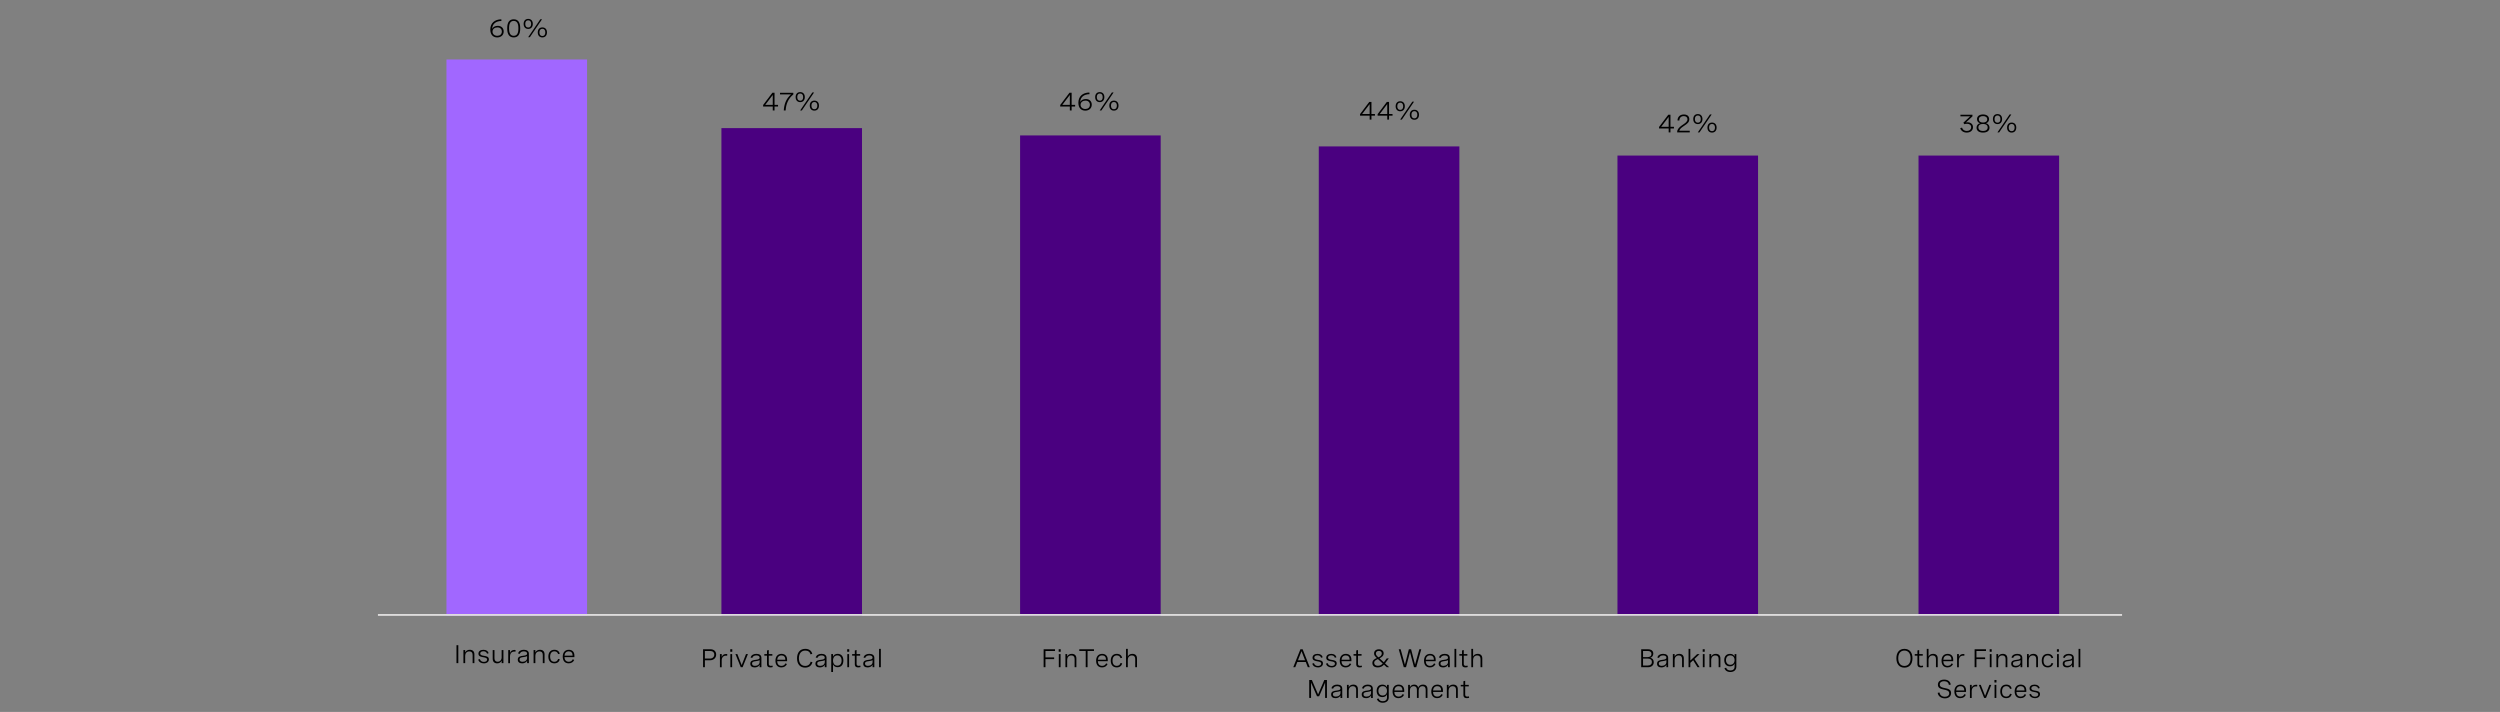 <?xml version="1.0" encoding="utf-8"?>
<!-- Generator: Adobe Illustrator 28.1.0, SVG Export Plug-In . SVG Version: 6.00 Build 0)  -->
<svg version="1.1" xmlns="http://www.w3.org/2000/svg" xmlns:xlink="http://www.w3.org/1999/xlink" x="0px" y="0px"
	 viewBox="0 0 1366 389" style="enable-background:new 0 0 1366 389;" xml:space="preserve">
<rect x="0" y="0" width="1366" height="389" fill="#808080" stroke="none"/>
<style type="text/css">
	.st0{fill:#4A0080;}
	.st1{fill:#6500AD;}
	.st2{fill:#A167FF;}
	.st3{fill:#DAB8FF;}
	.st4{fill:#0A2FB5;}
	.st5{fill:#2D53ED;}
	.st6{fill:#BCDCFB;}
	.st7{fill:#117C96;}
	.st8{fill:#00B2C7;}
	.st9{fill:#21D8ED;}
	.st10{fill:#A6F5FF;}
	.st11{fill:#990C47;}
	.st12{fill:#C7115C;}
	.st13{fill:#ED5A8F;}
	.st14{fill:#FFD9E5;}
	.st15{fill:#212121;}
	.st16{fill:#585656;}
	.st17{fill:#959392;}
	.st18{fill:#DFDDDD;}
	.st19{fill:#F2F2F2;}
	.st20{fill:#FFFFFF;}
	.st21{fill:none;}
	.st22{fill:none;stroke:#DFDDDD;stroke-miterlimit:10;}
</style>
<g id="Capa_1">
	
		<rect x="-235.44" y="7.88" transform="matrix(-1.836970e-16 1 -1 -1.836970e-16 -88.707 365.669)" class="st0" width="16.5" height="261.21"/>
	
		<rect x="-235.44" y="28.7" transform="matrix(-1.836970e-16 1 -1 -1.836970e-16 -67.882 386.495)" class="st1" width="16.5" height="261.21"/>
	
		<rect x="-235.44" y="49.53" transform="matrix(-1.836970e-16 1 -1 -1.836970e-16 -47.057 407.32)" class="st2" width="16.5" height="261.21"/>
	
		<rect x="-235.44" y="70.35" transform="matrix(-1.836970e-16 1 -1 -1.836970e-16 -26.232 428.145)" class="st3" width="16.5" height="261.21"/>
	
		<rect x="-235.44" y="91.18" transform="matrix(-1.836970e-16 1 -1 -1.836970e-16 -5.406 448.971)" class="st4" width="16.5" height="261.21"/>
	
		<rect x="-235.44" y="112" transform="matrix(-1.836970e-16 1 -1 -1.836970e-16 15.419 469.796)" class="st5" width="16.5" height="261.21"/>
	
		<rect x="-235.44" y="132.83" transform="matrix(-1.836970e-16 1 -1 -1.836970e-16 36.244 490.621)" class="st6" width="16.5" height="261.21"/>
	
		<rect x="-235.44" y="154.46" transform="matrix(-1.836970e-16 1 -1 -1.836970e-16 57.881 512.258)" class="st7" width="16.5" height="261.21"/>
	
		<rect x="-235.44" y="176.1" transform="matrix(-1.836970e-16 1 -1 -1.836970e-16 79.518 533.894)" class="st8" width="16.5" height="261.21"/>
	
		<rect x="-235.44" y="197.74" transform="matrix(-1.836970e-16 1 -1 -1.836970e-16 101.154 555.531)" class="st9" width="16.5" height="261.21"/>
	
		<rect x="-235.44" y="219.37" transform="matrix(-1.836970e-16 1 -1 -1.836970e-16 122.791 577.168)" class="st10" width="16.5" height="261.21"/>
	
		<rect x="-235.44" y="241.01" transform="matrix(-1.836970e-16 1 -1 -1.836970e-16 144.428 598.804)" class="st11" width="16.5" height="261.21"/>
	
		<rect x="-235.44" y="262.65" transform="matrix(-1.836970e-16 1 -1 -1.836970e-16 166.064 620.441)" class="st12" width="16.5" height="261.21"/>
	
		<rect x="-235.44" y="284.29" transform="matrix(-1.836970e-16 1 -1 -1.836970e-16 187.701 642.078)" class="st13" width="16.5" height="261.21"/>
	
		<rect x="-235.44" y="305.92" transform="matrix(-1.836970e-16 1 -1 -1.836970e-16 209.338 663.715)" class="st14" width="16.5" height="261.21"/>
	
		<rect x="-235.44" y="327.56" transform="matrix(-1.836970e-16 1 -1 -1.836970e-16 230.974 685.351)" width="16.5" height="261.21"/>
	
		<rect x="-235.44" y="349.2" transform="matrix(-1.836970e-16 1 -1 -1.836970e-16 252.611 706.988)" class="st15" width="16.5" height="261.21"/>
	
		<rect x="-235.44" y="370.83" transform="matrix(-1.836970e-16 1 -1 -1.836970e-16 274.248 728.625)" class="st16" width="16.5" height="261.21"/>
	
		<rect x="-235.44" y="392.47" transform="matrix(-1.836970e-16 1 -1 -1.836970e-16 295.884 750.261)" class="st17" width="16.5" height="261.21"/>
	
		<rect x="-235.44" y="414.11" transform="matrix(-1.836970e-16 1 -1 -1.836970e-16 317.521 771.898)" class="st18" width="16.5" height="261.21"/>
	
		<rect x="-235.44" y="435.74" transform="matrix(-1.836970e-16 1 -1 -1.836970e-16 339.158 793.535)" class="st19" width="16.5" height="261.21"/>
	
		<rect x="-235.44" y="457.38" transform="matrix(-1.836970e-16 1 -1 -1.836970e-16 360.795 815.171)" class="st20" width="16.5" height="261.21"/>
</g>
<g id="Capa_2">
	<line class="st21" x1="274" y1="-254" x2="1040" y2="-254"/>
	<g>
		<g>
			<rect x="243.95" y="32.5" class="st2" width="76.82" height="304"/>
			<rect x="394.18" y="70" class="st0" width="76.82" height="266.5"/>
			<rect x="557.38" y="74" class="st0" width="76.82" height="262.5"/>
			<rect x="720.58" y="80" class="st0" width="76.82" height="256.5"/>
			<rect x="883.78" y="85" class="st0" width="76.82" height="251.5"/>
			<rect x="1048.28" y="85" class="st0" width="76.82" height="251.5"/>
			<line class="st22" x1="206.5" y1="336" x2="1159.5" y2="336"/>
		</g>
		<g>
			<g>
				<path d="M273.98,11.45c-3.24,0.07-5,1.74-5.09,4.44c0.4-1.2,1.75-1.78,3.09-1.78c2.04,0,3.24,1.32,3.24,3.1
					c0,2-1.53,3.25-3.54,3.25c-2.1,0-3.78-1.36-3.78-4.31c0-3.52,2.39-5.54,6.02-5.61L273.98,11.45z M274.21,17.25
					c0-1.37-0.93-2.28-2.42-2.28c-1.44,0-2.68,0.85-2.68,2.29c0,1.37,1.11,2.3,2.61,2.3C273.14,19.56,274.21,18.72,274.21,17.25z"/>
				<path d="M284.24,15.29v0.41c0,3.11-1.21,4.75-3.54,4.75c-2.33,0-3.55-1.64-3.55-4.75v-0.41c0-3.11,1.22-4.75,3.55-4.75
					C283.02,10.54,284.24,12.18,284.24,15.29z M278.16,15.29v0.41c0,2.59,0.83,3.86,2.54,3.86c1.7,0,2.54-1.27,2.54-3.86v-0.41
					c0-2.59-0.83-3.86-2.54-3.86C278.99,11.43,278.16,12.7,278.16,15.29z"/>
				<path d="M291.13,13.06c0,1.67-0.98,2.75-2.51,2.75c-1.54,0-2.51-1.07-2.51-2.75s0.97-2.74,2.51-2.74
					C290.15,10.32,291.13,11.38,291.13,13.06z M287,13.06c0,1.26,0.57,1.98,1.62,1.98c1.04,0,1.6-0.72,1.6-1.98
					c0-1.25-0.57-1.97-1.6-1.97C287.57,11.09,287,11.81,287,13.06z M296.16,10.54l-6.65,9.8h-0.93l6.65-9.8H296.16z M298.87,17.7
					c0,1.68-0.98,2.75-2.52,2.75s-2.51-1.07-2.51-2.75c0-1.67,0.97-2.73,2.51-2.73S298.87,16.03,298.87,17.7z M294.74,17.7
					c0,1.26,0.56,1.98,1.61,1.98c1.05,0,1.61-0.72,1.61-1.98c0-1.25-0.57-1.97-1.61-1.97C295.31,15.73,294.74,16.45,294.74,17.7z"/>
			</g>
		</g>
		<g>
			<g>
				<path d="M249.42,352.54h1v9.8h-1V352.54z"/>
				<path d="M253.21,355.18h0.97v1.36c0.44-0.94,1.26-1.5,2.5-1.5c1.65,0,2.53,0.96,2.53,2.49v4.81h-0.97v-4.47
					c0-1.24-0.59-1.96-1.78-1.96c-1.43,0-2.28,1.03-2.28,2.37v4.06h-0.97V355.18z"/>
				<path d="M266.12,357.17c-0.26-0.85-0.92-1.32-2-1.32c-1.11,0-1.73,0.48-1.73,1.22c0,0.94,1,1.1,2.1,1.28
					c1.26,0.2,2.64,0.42,2.64,1.91c0,1.32-1.09,2.2-2.75,2.2c-1.52,0-2.75-0.74-3.1-2.08l0.91-0.26c0.28,1.07,1.16,1.54,2.2,1.54
					c1.1,0,1.77-0.52,1.77-1.27c0-0.93-1.02-1.09-2.12-1.29c-1.26-0.22-2.62-0.46-2.62-1.94c0-1.33,1.09-2.11,2.73-2.11
					c1.63,0,2.54,0.77,2.83,1.87L266.12,357.17z"/>
				<path d="M275.07,362.35h-0.97v-1.39c-0.44,0.94-1.26,1.5-2.44,1.5c-1.55,0-2.45-0.95-2.45-2.49v-4.79h0.97v4.44
					c0,1.24,0.59,1.96,1.71,1.96c1.36,0,2.21-1.03,2.21-2.37v-4.03h0.97V362.35z"/>
				<path d="M277.71,355.18h0.97v1.59c0.39-1.17,1.31-1.65,2.4-1.65c0.21,0,0.42,0.02,0.63,0.06l-0.06,0.9
					c-0.22-0.03-0.42-0.05-0.63-0.05c-1.5,0-2.35,0.98-2.35,2.69v3.64h-0.97V355.18z"/>
				<path d="M288.98,357.22v5.13h-0.96v-1.31c-0.61,1.06-1.67,1.42-2.73,1.42c-1.53,0-2.38-0.77-2.38-2.04
					c0-1.76,1.63-1.95,3.01-2.12c1.17-0.15,2.09-0.29,2.09-1.18c0-0.72-0.6-1.22-1.78-1.22c-1.19,0-1.95,0.51-2.26,1.39l-0.93-0.27
					c0.42-1.22,1.52-1.98,3.2-1.98C287.96,355.05,288.98,355.83,288.98,357.22z M288.01,359.53v-1.05
					c-0.49,0.32-1.26,0.44-2.04,0.55c-1.1,0.15-2.09,0.27-2.09,1.35c0,0.85,0.62,1.22,1.6,1.22
					C286.89,361.61,288.01,360.84,288.01,359.53z"/>
				<path d="M291.55,355.18h0.97v1.36c0.44-0.94,1.26-1.5,2.5-1.5c1.65,0,2.53,0.96,2.53,2.49v4.81h-0.97v-4.47
					c0-1.24-0.59-1.96-1.78-1.96c-1.43,0-2.28,1.03-2.28,2.37v4.06h-0.97V355.18z"/>
				<path d="M304.95,357.4c-0.25-0.97-0.96-1.51-2.03-1.51c-1.4,0-2.33,0.94-2.33,2.87c0,1.81,0.81,2.84,2.31,2.84
					c1.1,0,1.79-0.55,2.05-1.56l0.94,0.2c-0.34,1.33-1.34,2.21-2.99,2.21c-2.07,0-3.28-1.39-3.28-3.69c0-2.37,1.28-3.72,3.31-3.72
					c1.64,0,2.61,0.87,2.95,2.16L304.95,357.4z"/>
				<path d="M313.83,359.04h-5.4c0.04,1.5,0.8,2.56,2.35,2.56c1.14,0,1.84-0.58,2.17-1.37l0.8,0.37c-0.49,1.08-1.47,1.85-3.02,1.85
					c-2.15,0-3.25-1.48-3.25-3.65c0-2.31,1.26-3.76,3.33-3.76c1.82,0,3.04,1.13,3.04,3.14V359.04z M308.44,358.24h4.41v-0.14
					c0-1.5-0.83-2.21-2.08-2.21C309.32,355.89,308.55,356.89,308.44,358.24z"/>
			</g>
		</g>
		<g>
			<g>
				<path d="M423.21,57.3h1.91v0.9h-1.91v2.15h-0.98V58.2h-5.26v-0.83l5.05-6.69h1.19V57.3z M422.23,57.3v-5.42l-4.11,5.42H422.23z"
					/>
				<path d="M426.2,50.69h7.27v0.92c-2.74,2.26-4,5.17-4.19,8.74h-1.02c0.19-3.36,1.21-6.33,3.94-8.76h-6V50.69z"/>
				<path d="M439.75,53.06c0,1.67-0.98,2.75-2.51,2.75c-1.54,0-2.51-1.07-2.51-2.75s0.97-2.74,2.51-2.74
					C438.77,50.32,439.75,51.38,439.75,53.06z M435.62,53.06c0,1.26,0.57,1.98,1.62,1.98c1.04,0,1.6-0.72,1.6-1.98
					c0-1.25-0.57-1.97-1.6-1.97C436.19,51.09,435.62,51.81,435.62,53.06z M444.79,50.54l-6.65,9.8h-0.93l6.65-9.8H444.79z
					 M447.49,57.7c0,1.68-0.98,2.75-2.52,2.75s-2.51-1.07-2.51-2.75c0-1.67,0.97-2.73,2.51-2.73S447.49,56.03,447.49,57.7z
					 M443.37,57.7c0,1.26,0.56,1.98,1.61,1.98c1.05,0,1.61-0.72,1.61-1.98c0-1.25-0.57-1.97-1.61-1.97
					C443.93,55.73,443.37,56.45,443.37,57.7z"/>
			</g>
		</g>
		<g>
			<g>
				<path d="M585.54,57.3h1.91v0.9h-1.91v2.15h-0.98V58.2h-5.26v-0.83l5.05-6.69h1.19V57.3z M584.56,57.3v-5.42l-4.11,5.42H584.56z"
					/>
				<path d="M595.3,51.45c-3.24,0.07-5,1.74-5.09,4.44c0.4-1.2,1.75-1.78,3.09-1.78c2.04,0,3.24,1.32,3.24,3.1
					c0,2-1.53,3.25-3.54,3.25c-2.1,0-3.78-1.36-3.78-4.31c0-3.52,2.39-5.54,6.02-5.61L595.3,51.45z M595.52,57.25
					c0-1.37-0.93-2.28-2.42-2.28c-1.44,0-2.68,0.85-2.68,2.29c0,1.37,1.11,2.3,2.61,2.3C594.46,59.56,595.52,58.72,595.52,57.25z"/>
				<path d="M603.42,53.06c0,1.67-0.98,2.75-2.51,2.75c-1.54,0-2.51-1.07-2.51-2.75s0.97-2.74,2.51-2.74
					C602.44,50.32,603.42,51.38,603.42,53.06z M599.29,53.06c0,1.26,0.57,1.98,1.62,1.98c1.04,0,1.6-0.72,1.6-1.98
					c0-1.25-0.57-1.97-1.6-1.97C599.86,51.09,599.29,51.81,599.29,53.06z M608.46,50.54l-6.65,9.8h-0.93l6.65-9.8H608.46z
					 M611.16,57.7c0,1.68-0.98,2.75-2.52,2.75c-1.54,0-2.51-1.07-2.51-2.75c0-1.67,0.97-2.73,2.51-2.73
					C610.19,54.97,611.16,56.03,611.16,57.7z M607.04,57.7c0,1.26,0.56,1.98,1.61,1.98c1.05,0,1.61-0.72,1.61-1.98
					c0-1.25-0.57-1.97-1.61-1.97C607.6,55.73,607.04,56.45,607.04,57.7z"/>
			</g>
		</g>
		<g>
			<g>
				<path d="M749.36,62.3h1.91v0.9h-1.91v2.15h-0.98V63.2h-5.26v-0.83l5.05-6.69h1.19V62.3z M748.38,62.3v-5.42l-4.11,5.42H748.38z"
					/>
				<path d="M758.97,62.3h1.91v0.9h-1.91v2.15h-0.98V63.2h-5.26v-0.83l5.05-6.69h1.19V62.3z M757.99,62.3v-5.42l-4.11,5.42H757.99z"
					/>
				<path d="M767.6,58.06c0,1.67-0.98,2.75-2.51,2.75c-1.54,0-2.51-1.07-2.51-2.75s0.97-2.74,2.51-2.74
					C766.62,55.32,767.6,56.38,767.6,58.06z M763.47,58.06c0,1.26,0.57,1.98,1.62,1.98c1.04,0,1.6-0.72,1.6-1.98
					c0-1.25-0.57-1.97-1.6-1.97C764.04,56.09,763.47,56.81,763.47,58.06z M772.63,55.54l-6.65,9.8h-0.93l6.65-9.8H772.63z
					 M775.34,62.7c0,1.68-0.97,2.75-2.52,2.75c-1.54,0-2.51-1.07-2.51-2.75c0-1.67,0.97-2.73,2.51-2.73
					C774.37,59.97,775.34,61.03,775.34,62.7z M771.21,62.7c0,1.26,0.57,1.98,1.61,1.98c1.05,0,1.61-0.72,1.61-1.98
					c0-1.25-0.57-1.97-1.61-1.97C771.78,60.73,771.21,61.45,771.21,62.7z"/>
			</g>
		</g>
		<g>
			<g>
				<path d="M912.74,69.3h1.91v0.9h-1.91v2.15h-0.98V70.2h-5.26v-0.83l5.05-6.69h1.19V69.3z M911.76,69.3v-5.42l-4.11,5.42H911.76z"
					/>
				<path d="M923.28,72.35h-6.87v-0.33c0-1.22,1-2.42,2.47-3.44l1.3-0.9c0.76-0.53,1.85-1.29,1.85-2.52c0-1.03-0.75-1.72-2.01-1.72
					c-1.44,0-2.39,0.9-2.43,2.44l-1-0.08c0.05-1.89,1.29-3.25,3.5-3.25c1.94,0,2.95,1.07,2.95,2.58c0,1.65-1.2,2.49-2.3,3.25
					l-1.41,0.98c-0.9,0.63-1.58,1.37-1.76,2.08h5.71V72.35z"/>
				<path d="M930.22,65.06c0,1.67-0.97,2.75-2.51,2.75c-1.54,0-2.52-1.07-2.52-2.75s0.97-2.74,2.52-2.74
					C929.24,62.32,930.22,63.38,930.22,65.06z M926.09,65.06c0,1.26,0.57,1.98,1.62,1.98c1.04,0,1.6-0.72,1.6-1.98
					c0-1.25-0.57-1.97-1.6-1.97C926.66,63.09,926.09,63.81,926.09,65.06z M935.26,62.54l-6.65,9.8h-0.93l6.65-9.8H935.26z
					 M937.96,69.7c0,1.68-0.98,2.75-2.51,2.75c-1.54,0-2.51-1.07-2.51-2.75c0-1.67,0.97-2.73,2.51-2.73
					C936.99,66.97,937.96,68.03,937.96,69.7z M933.84,69.7c0,1.26,0.56,1.98,1.61,1.98c1.04,0,1.61-0.72,1.61-1.98
					c0-1.25-0.57-1.97-1.61-1.97C934.4,67.73,933.84,68.45,933.84,69.7z"/>
			</g>
		</g>
		<g>
			<g>
				<path d="M1071.19,62.68h6.56v0.91l-3.57,3.31c0.29-0.05,0.57-0.08,0.86-0.08c1.72,0,3.01,0.98,3.01,2.67
					c0,1.71-1.34,2.96-3.42,2.96c-1.77,0-3.11-0.91-3.56-2.43l0.98-0.29c0.3,1.11,1.26,1.83,2.6,1.83c1.43,0,2.39-0.82,2.39-2.06
					c0-1.16-0.85-1.87-2.25-1.87c-0.53,0-1.09,0.1-1.48,0.23l-0.53-0.8l3.69-3.48h-5.29V62.68z"/>
				<path d="M1086.82,65.09c0,1-0.53,1.9-1.7,2.28c1.35,0.29,1.94,1.29,1.94,2.39c0,1.63-1.26,2.69-3.53,2.69
					c-2.27,0-3.54-1.05-3.54-2.68c0-1.11,0.59-2.11,1.94-2.4c-1.17-0.38-1.7-1.28-1.7-2.28c0-1.54,1.25-2.56,3.3-2.56
					C1085.57,62.54,1086.82,63.56,1086.82,65.09z M1080.99,69.61c0,1.22,0.93,1.96,2.54,1.96c1.6,0,2.53-0.73,2.53-1.96
					c0-1.2-0.88-1.89-2.53-1.89C1081.88,67.72,1080.99,68.4,1080.99,69.61z M1081.25,65.2c0,1.11,0.8,1.76,2.28,1.76
					c1.47,0,2.28-0.66,2.28-1.76c0-1.12-0.83-1.77-2.28-1.77C1082.07,63.43,1081.25,64.08,1081.25,65.2z"/>
				<path d="M1093.95,65.06c0,1.67-0.98,2.75-2.51,2.75c-1.54,0-2.51-1.07-2.51-2.75s0.97-2.74,2.51-2.74
					C1092.97,62.32,1093.95,63.38,1093.95,65.06z M1089.82,65.06c0,1.26,0.57,1.98,1.62,1.98c1.04,0,1.6-0.72,1.6-1.98
					c0-1.25-0.57-1.97-1.6-1.97C1090.39,63.09,1089.82,63.81,1089.82,65.06z M1098.99,62.54l-6.65,9.8h-0.93l6.65-9.8H1098.99z
					 M1101.69,69.7c0,1.68-0.97,2.75-2.52,2.75c-1.54,0-2.51-1.07-2.51-2.75c0-1.67,0.97-2.73,2.51-2.73
					C1100.72,66.97,1101.69,68.03,1101.69,69.7z M1097.57,69.7c0,1.26,0.57,1.98,1.61,1.98c1.05,0,1.61-0.72,1.61-1.98
					c0-1.25-0.57-1.97-1.61-1.97C1098.13,67.73,1097.57,68.45,1097.57,69.7z"/>
			</g>
		</g>
		<g>
			<g>
				<path d="M384.14,354.76h4.05c1.94,0,3.12,1.16,3.12,2.88c0,1.8-1.29,3.13-3.37,3.13h-2.79v3.79h-1V354.76z M385.15,355.69v4.15
					h2.74c1.41,0,2.39-0.85,2.39-2.16c0-1.26-0.9-1.99-2.26-1.99H385.15z"/>
				<path d="M393.38,357.4h0.97v1.59c0.39-1.17,1.31-1.65,2.4-1.65c0.2,0,0.42,0.02,0.63,0.06l-0.06,0.9
					c-0.22-0.03-0.42-0.05-0.63-0.05c-1.5,0-2.35,0.98-2.35,2.69v3.64h-0.97V357.4z"/>
				<path d="M400.12,354.74v1.38h-1.11v-1.38H400.12z M400.04,357.4v7.16h-0.97v-7.16H400.04z"/>
				<path d="M407.61,357.4h1.05l-2.9,7.16h-1.01l-2.9-7.16h1.04l2.37,6.04L407.61,357.4z"/>
				<path d="M416.03,359.44v5.13h-0.96v-1.31c-0.62,1.06-1.67,1.42-2.73,1.42c-1.53,0-2.38-0.77-2.38-2.04
					c0-1.76,1.63-1.95,3.01-2.12c1.17-0.15,2.09-0.29,2.09-1.18c0-0.72-0.6-1.22-1.78-1.22c-1.19,0-1.95,0.51-2.26,1.39l-0.93-0.27
					c0.42-1.22,1.52-1.98,3.2-1.98C415.01,357.27,416.03,358.05,416.03,359.44z M415.06,361.75v-1.05
					c-0.49,0.32-1.26,0.44-2.04,0.55c-1.09,0.15-2.09,0.27-2.09,1.35c0,0.85,0.62,1.22,1.6,1.22
					C413.93,363.83,415.06,363.06,415.06,361.75z"/>
				<path d="M422.01,357.4v0.86h-1.95v4.4c0,0.62,0.18,1.17,1.15,1.17c0.28,0,0.58-0.05,0.9-0.13l0.1,0.79
					c-0.43,0.12-0.88,0.18-1.3,0.18c-1.82,0-1.82-1.32-1.82-1.81v-4.6h-1.46v-0.86h1.46v-1.98l0.97-0.25v2.23H422.01z"/>
				<path d="M430.06,361.27h-5.41c0.04,1.5,0.8,2.56,2.35,2.56c1.14,0,1.84-0.58,2.17-1.37l0.8,0.37c-0.5,1.08-1.47,1.85-3.02,1.85
					c-2.15,0-3.25-1.48-3.25-3.65c0-2.31,1.26-3.76,3.33-3.76c1.82,0,3.04,1.13,3.04,3.14V361.27z M424.67,360.47h4.41v-0.14
					c0-1.5-0.83-2.21-2.08-2.21C425.55,358.11,424.78,359.11,424.67,360.47z"/>
				<path d="M442.85,357.53c-0.33-1.37-1.36-2.06-2.83-2.06c-2.28,0-3.5,1.7-3.5,4.23c0,2.6,1.29,4.16,3.43,4.16
					c1.56,0,2.63-0.83,2.97-2.3l0.98,0.24c-0.42,1.87-1.86,2.99-3.97,2.99c-2.78,0-4.43-1.91-4.43-5.07s1.65-5.19,4.52-5.19
					c1.96,0,3.37,0.96,3.81,2.75L442.85,357.53z"/>
				<path d="M451.62,359.44v5.13h-0.96v-1.31c-0.62,1.06-1.67,1.42-2.73,1.42c-1.53,0-2.38-0.77-2.38-2.04
					c0-1.76,1.63-1.95,3.01-2.12c1.17-0.15,2.09-0.29,2.09-1.18c0-0.72-0.6-1.22-1.78-1.22c-1.19,0-1.95,0.51-2.26,1.39l-0.93-0.27
					c0.42-1.22,1.52-1.98,3.2-1.98C450.61,357.27,451.62,358.05,451.62,359.44z M450.66,361.75v-1.05
					c-0.49,0.32-1.26,0.44-2.04,0.55c-1.09,0.15-2.09,0.27-2.09,1.35c0,0.85,0.62,1.22,1.6,1.22
					C449.53,363.83,450.66,363.06,450.66,361.75z"/>
				<path d="M454.19,357.4h0.97v1.42c0.49-1.09,1.36-1.56,2.52-1.56c2.08,0,3.14,1.5,3.14,3.65c0,2.18-1.09,3.65-3.15,3.65
					c-1.17,0-2.02-0.47-2.51-1.57v4.19h-0.97V357.4z M459.85,360.92c0-1.73-0.87-2.8-2.34-2.8c-1.46,0-2.35,1.07-2.35,2.8
					s0.89,2.8,2.35,2.8C458.98,363.72,459.85,362.65,459.85,360.92z"/>
				<path d="M464.01,354.74v1.38h-1.11v-1.38H464.01z M463.94,357.4v7.16h-0.97v-7.16H463.94z"/>
				<path d="M469.99,357.4v0.86h-1.95v4.4c0,0.62,0.18,1.17,1.15,1.17c0.28,0,0.58-0.05,0.9-0.13l0.1,0.79
					c-0.43,0.12-0.88,0.18-1.3,0.18c-1.82,0-1.82-1.32-1.82-1.81v-4.6h-1.46v-0.86h1.46v-1.98l0.97-0.25v2.23H469.99z"/>
				<path d="M477.74,359.44v5.13h-0.96v-1.31c-0.62,1.06-1.67,1.42-2.73,1.42c-1.53,0-2.38-0.77-2.38-2.04
					c0-1.76,1.63-1.95,3.01-2.12c1.17-0.15,2.09-0.29,2.09-1.18c0-0.72-0.6-1.22-1.78-1.22c-1.19,0-1.95,0.51-2.26,1.39l-0.93-0.27
					c0.42-1.22,1.52-1.98,3.2-1.98C476.72,357.27,477.74,358.05,477.74,359.44z M476.77,361.75v-1.05
					c-0.49,0.32-1.26,0.44-2.04,0.55c-1.09,0.15-2.09,0.27-2.09,1.35c0,0.85,0.62,1.22,1.6,1.22
					C475.65,363.83,476.77,363.06,476.77,361.75z"/>
				<path d="M480.31,354.54h0.97v10.03h-0.97V354.54z"/>
			</g>
		</g>
		<g>
			<g>
				<path d="M576.46,354.76v0.93h-5.22v3.51h4.75v0.93h-4.75v4.44h-1v-9.8H576.46z"/>
				<path d="M579.57,354.74v1.38h-1.11v-1.38H579.57z M579.5,357.4v7.16h-0.97v-7.16H579.5z"/>
				<path d="M582.14,357.4h0.97v1.36c0.45-0.94,1.26-1.5,2.5-1.5c1.65,0,2.53,0.96,2.53,2.49v4.81h-0.97v-4.47
					c0-1.24-0.59-1.96-1.78-1.96c-1.43,0-2.28,1.03-2.28,2.37v4.06h-0.97V357.4z"/>
				<path d="M589.72,355.69v-0.93h8.03v0.93h-3.51v8.87h-1v-8.87H589.72z"/>
				<path d="M605.27,361.27h-5.41c0.04,1.5,0.8,2.56,2.35,2.56c1.14,0,1.84-0.58,2.17-1.37l0.8,0.37c-0.5,1.08-1.47,1.85-3.02,1.85
					c-2.15,0-3.25-1.48-3.25-3.65c0-2.31,1.26-3.76,3.33-3.76c1.82,0,3.04,1.13,3.04,3.14V361.27z M599.88,360.47h4.41v-0.14
					c0-1.5-0.83-2.21-2.08-2.21C600.77,358.11,600,359.11,599.88,360.47z"/>
				<path d="M612.25,359.62c-0.25-0.97-0.96-1.51-2.03-1.51c-1.4,0-2.33,0.94-2.33,2.87c0,1.81,0.81,2.84,2.31,2.84
					c1.09,0,1.79-0.55,2.05-1.56l0.94,0.2c-0.34,1.33-1.34,2.21-2.99,2.21c-2.07,0-3.28-1.39-3.28-3.69c0-2.37,1.28-3.72,3.31-3.72
					c1.64,0,2.61,0.87,2.95,2.16L612.25,359.62z"/>
				<path d="M615.26,354.54h0.97v4.22c0.45-0.94,1.26-1.5,2.5-1.5c1.65,0,2.53,0.96,2.53,2.49v4.81h-0.97v-4.47
					c0-1.24-0.59-1.96-1.78-1.96c-1.43,0-2.28,1.03-2.28,2.37v4.06h-0.97V354.54z"/>
			</g>
		</g>
		<g>
			<g>
				<path d="M706.64,364.57l3.89-9.8h1.24l3.89,9.8h-1.07l-1.13-2.87h-4.61l-1.13,2.87H706.64z M709.2,360.77h3.89l-1.94-4.96
					L709.2,360.77z"/>
				<path d="M721.87,359.39c-0.26-0.85-0.92-1.32-2-1.32c-1.11,0-1.73,0.48-1.73,1.22c0,0.94,1,1.1,2.1,1.28
					c1.26,0.2,2.64,0.42,2.64,1.91c0,1.32-1.09,2.2-2.75,2.2c-1.52,0-2.75-0.74-3.1-2.08l0.91-0.26c0.28,1.07,1.16,1.54,2.2,1.54
					c1.1,0,1.77-0.52,1.77-1.27c0-0.93-1.02-1.09-2.12-1.29c-1.26-0.22-2.62-0.46-2.62-1.94c0-1.33,1.1-2.11,2.73-2.11
					s2.54,0.77,2.83,1.87L721.87,359.39z"/>
				<path d="M729.37,359.39c-0.26-0.85-0.92-1.32-2-1.32c-1.11,0-1.73,0.48-1.73,1.22c0,0.94,1,1.1,2.1,1.28
					c1.26,0.2,2.64,0.42,2.64,1.91c0,1.32-1.09,2.2-2.75,2.2c-1.52,0-2.75-0.74-3.1-2.08l0.91-0.26c0.28,1.07,1.16,1.54,2.2,1.54
					c1.1,0,1.77-0.52,1.77-1.27c0-0.93-1.02-1.09-2.12-1.29c-1.26-0.22-2.62-0.46-2.62-1.94c0-1.33,1.1-2.11,2.73-2.11
					s2.54,0.77,2.83,1.87L729.37,359.39z"/>
				<path d="M738.4,361.27h-5.41c0.04,1.5,0.8,2.56,2.35,2.56c1.14,0,1.84-0.58,2.17-1.37l0.8,0.37c-0.5,1.08-1.47,1.85-3.02,1.85
					c-2.15,0-3.25-1.48-3.25-3.65c0-2.31,1.26-3.76,3.33-3.76c1.82,0,3.04,1.13,3.04,3.14V361.27z M733.01,360.47h4.41v-0.14
					c0-1.5-0.83-2.21-2.08-2.21C733.89,358.11,733.12,359.11,733.01,360.47z"/>
				<path d="M743.96,357.4v0.86h-1.95v4.4c0,0.62,0.18,1.17,1.15,1.17c0.28,0,0.58-0.05,0.9-0.13l0.1,0.79
					c-0.43,0.12-0.88,0.18-1.3,0.18c-1.82,0-1.82-1.32-1.82-1.81v-4.6h-1.46v-0.86h1.46v-1.98l0.97-0.25v2.23H743.96z"/>
				<path d="M759.04,364.57h-1.31l-1.53-1.42c-0.94,1.05-2.02,1.53-3.38,1.53c-1.95,0-2.95-0.98-2.95-2.42
					c0-1.52,1.14-2.19,2.45-2.71c-1.02-0.9-1.53-1.57-1.53-2.51c0-1.27,0.96-2.27,2.64-2.27c1.62,0,2.6,0.92,2.6,2.22
					c0,1.39-1.13,2.17-2.27,2.72l2.37,2.17l1.57-2.13h1.15l-2.07,2.73L759.04,364.57z M755.53,362.56l-2.63-2.44
					c-1.06,0.44-2.05,0.92-2.05,2.06c0,1.03,0.79,1.61,2.04,1.61C754.02,363.78,754.88,363.3,755.53,362.56z M751.78,357.1
					c0,0.75,0.47,1.31,1.38,2.08c1-0.44,1.85-1.05,1.85-2.1c0-0.85-0.57-1.44-1.58-1.44C752.41,355.64,751.78,356.22,751.78,357.1z"
					/>
				<path d="M775.52,354.76h1.05l-2.74,9.8h-1.23l-2.18-8.26l-2.18,8.26h-1.22l-2.75-9.8h1.05l2.32,8.43l2.16-8.43h1.22l2.16,8.43
					L775.52,354.76z"/>
				<path d="M784.44,361.27h-5.41c0.04,1.5,0.8,2.56,2.35,2.56c1.14,0,1.84-0.58,2.17-1.37l0.8,0.37c-0.5,1.08-1.47,1.85-3.02,1.85
					c-2.15,0-3.25-1.48-3.25-3.65c0-2.31,1.26-3.76,3.33-3.76c1.82,0,3.04,1.13,3.04,3.14V361.27z M779.05,360.47h4.41v-0.14
					c0-1.5-0.83-2.21-2.08-2.21C779.93,358.11,779.16,359.11,779.05,360.47z"/>
				<path d="M792.16,359.44v5.13h-0.96v-1.31c-0.62,1.06-1.67,1.42-2.73,1.42c-1.53,0-2.38-0.77-2.38-2.04
					c0-1.76,1.63-1.95,3.01-2.12c1.17-0.15,2.09-0.29,2.09-1.18c0-0.72-0.6-1.22-1.78-1.22c-1.19,0-1.95,0.51-2.26,1.39l-0.93-0.27
					c0.42-1.22,1.52-1.98,3.2-1.98C791.15,357.27,792.16,358.05,792.16,359.44z M791.2,361.75v-1.05c-0.49,0.32-1.26,0.44-2.04,0.55
					c-1.09,0.15-2.09,0.27-2.09,1.35c0,0.85,0.62,1.22,1.6,1.22C790.07,363.83,791.2,363.06,791.2,361.75z"/>
				<path d="M794.73,354.54h0.97v10.03h-0.97V354.54z"/>
				<path d="M801.76,357.4v0.86h-1.95v4.4c0,0.62,0.18,1.17,1.15,1.17c0.28,0,0.58-0.05,0.9-0.13l0.1,0.79
					c-0.43,0.12-0.88,0.18-1.3,0.18c-1.82,0-1.82-1.32-1.82-1.81v-4.6h-1.46v-0.86h1.46v-1.98l0.97-0.25v2.23H801.76z"/>
				<path d="M803.93,354.54h0.97v4.22c0.45-0.94,1.26-1.5,2.5-1.5c1.65,0,2.53,0.96,2.53,2.49v4.81h-0.97v-4.47
					c0-1.24-0.59-1.96-1.78-1.96c-1.43,0-2.28,1.03-2.28,2.37v4.06h-0.97V354.54z"/>
				<path d="M723.59,371.56h1.45v9.8h-1v-8.4l-3.27,7.48h-1.15l-3.26-7.48v8.4h-1v-9.8h1.45l3.4,7.88L723.59,371.56z"/>
				<path d="M733.4,376.24v5.13h-0.96v-1.31c-0.62,1.06-1.67,1.42-2.73,1.42c-1.53,0-2.38-0.77-2.38-2.04
					c0-1.76,1.63-1.95,3.01-2.12c1.17-0.15,2.09-0.29,2.09-1.18c0-0.72-0.6-1.22-1.78-1.22c-1.19,0-1.95,0.51-2.26,1.39l-0.93-0.27
					c0.42-1.22,1.52-1.98,3.2-1.98C732.38,374.07,733.4,374.85,733.4,376.24z M732.43,378.55v-1.05c-0.49,0.32-1.26,0.44-2.04,0.55
					c-1.09,0.15-2.09,0.27-2.09,1.35c0,0.85,0.62,1.22,1.6,1.22C731.31,380.63,732.43,379.86,732.43,378.55z"/>
				<path d="M735.97,374.2h0.97v1.36c0.45-0.94,1.26-1.5,2.5-1.5c1.65,0,2.53,0.96,2.53,2.49v4.81H741v-4.47
					c0-1.24-0.59-1.96-1.78-1.96c-1.43,0-2.28,1.03-2.28,2.37v4.06h-0.97V374.2z"/>
				<path d="M750.11,376.24v5.13h-0.96v-1.31c-0.62,1.06-1.67,1.42-2.73,1.42c-1.53,0-2.38-0.77-2.38-2.04
					c0-1.76,1.63-1.95,3.01-2.12c1.17-0.15,2.09-0.29,2.09-1.18c0-0.72-0.6-1.22-1.78-1.22c-1.19,0-1.95,0.51-2.26,1.39l-0.93-0.27
					c0.42-1.22,1.52-1.98,3.2-1.98C749.1,374.07,750.11,374.85,750.11,376.24z M749.15,378.55v-1.05c-0.49,0.32-1.26,0.44-2.04,0.55
					c-1.09,0.15-2.09,0.27-2.09,1.35c0,0.85,0.62,1.22,1.6,1.22C748.02,380.63,749.15,379.86,749.15,378.55z"/>
				<path d="M758.82,374.2v6.93c0,1.7-1.29,2.86-3.27,2.86c-1.7,0-2.85-0.85-3.23-2.09l0.93-0.25c0.29,0.94,1.09,1.5,2.31,1.5
					c1.43,0,2.29-0.77,2.29-1.99v-1.8c-0.45,1.09-1.38,1.53-2.51,1.53c-2.08,0-3.14-1.46-3.14-3.42c0-1.93,1.05-3.4,3.15-3.4
					c1.1,0,2.03,0.4,2.51,1.5v-1.37H758.82z M753.16,377.47c0,1.54,0.89,2.57,2.34,2.57c1.46,0,2.35-1.03,2.35-2.57
					c0-1.54-0.88-2.56-2.35-2.56C754.03,374.91,753.16,375.94,753.16,377.47z"/>
				<path d="M767.26,378.07h-5.41c0.04,1.5,0.8,2.56,2.35,2.56c1.14,0,1.84-0.58,2.17-1.37l0.8,0.37c-0.5,1.08-1.47,1.85-3.02,1.85
					c-2.15,0-3.25-1.48-3.25-3.65c0-2.31,1.26-3.76,3.33-3.76c1.82,0,3.04,1.13,3.04,3.14V378.07z M761.87,377.27h4.41v-0.14
					c0-1.5-0.83-2.21-2.08-2.21C762.75,374.91,761.98,375.91,761.87,377.27z"/>
				<path d="M769.41,374.2h0.97v1.33c0.42-0.94,1.21-1.47,2.35-1.47c1.19,0,1.92,0.58,2.18,1.68c0.42-1.06,1.26-1.68,2.59-1.68
					c1.6,0,2.47,0.91,2.47,2.43v4.87h-0.97v-4.46c0-1.29-0.59-1.97-1.72-1.97c-1.32,0-2.11,0.96-2.11,2.3v4.12h-0.97v-4.46
					c0-1.28-0.57-1.97-1.7-1.97c-1.33,0-2.13,0.95-2.13,2.3v4.12h-0.97V374.2z"/>
				<path d="M788.4,378.07H783c0.04,1.5,0.8,2.56,2.35,2.56c1.14,0,1.84-0.58,2.17-1.37l0.8,0.37c-0.5,1.08-1.47,1.85-3.02,1.85
					c-2.15,0-3.25-1.48-3.25-3.65c0-2.31,1.26-3.76,3.33-3.76c1.82,0,3.04,1.13,3.04,3.14V378.07z M783.01,377.27h4.41v-0.14
					c0-1.5-0.83-2.21-2.08-2.21C783.9,374.91,783.13,375.91,783.01,377.27z"/>
				<path d="M790.55,374.2h0.97v1.36c0.45-0.94,1.26-1.5,2.5-1.5c1.65,0,2.53,0.96,2.53,2.49v4.81h-0.97v-4.47
					c0-1.24-0.59-1.96-1.78-1.96c-1.43,0-2.28,1.03-2.28,2.37v4.06h-0.97V374.2z"/>
				<path d="M802.53,374.2v0.86h-1.95v4.4c0,0.62,0.18,1.17,1.15,1.17c0.28,0,0.58-0.05,0.9-0.13l0.1,0.79
					c-0.43,0.12-0.88,0.18-1.3,0.18c-1.82,0-1.82-1.32-1.82-1.81v-4.6h-1.46v-0.86h1.46v-1.98l0.97-0.25v2.23H802.53z"/>
			</g>
		</g>
		<g>
			<g>
				<path d="M896.75,354.76h3.68c1.88,0,2.93,0.92,2.93,2.37c0,1.09-0.59,1.96-1.64,2.28c1.19,0.24,1.89,1.13,1.89,2.38
					c0,1.65-1.2,2.78-3.02,2.78h-3.84V354.76z M897.76,355.69v3.36h2.49c1.31,0,2.12-0.64,2.12-1.72c0-1.07-0.78-1.64-2.02-1.64
					H897.76z M897.76,359.86v3.77h2.69c1.33,0,2.15-0.75,2.15-1.91c0-1.16-0.8-1.86-2.12-1.86H897.76z"/>
				<path d="M911.48,359.44v5.13h-0.96v-1.31c-0.62,1.06-1.67,1.42-2.73,1.42c-1.53,0-2.38-0.77-2.38-2.04
					c0-1.76,1.63-1.95,3.01-2.12c1.17-0.15,2.09-0.29,2.09-1.18c0-0.72-0.6-1.22-1.78-1.22c-1.19,0-1.95,0.51-2.26,1.39l-0.93-0.27
					c0.42-1.22,1.52-1.98,3.2-1.98C910.46,357.27,911.48,358.05,911.48,359.44z M910.51,361.75v-1.05
					c-0.49,0.32-1.26,0.44-2.04,0.55c-1.09,0.15-2.09,0.27-2.09,1.35c0,0.85,0.62,1.22,1.6,1.22
					C909.39,363.83,910.51,363.06,910.51,361.75z"/>
				<path d="M914.05,357.4h0.97v1.36c0.45-0.94,1.26-1.5,2.5-1.5c1.65,0,2.53,0.96,2.53,2.49v4.81h-0.97v-4.47
					c0-1.24-0.59-1.96-1.78-1.96c-1.43,0-2.28,1.03-2.28,2.37v4.06h-0.97V357.4z"/>
				<path d="M928.67,357.4l-2.84,2.67l2.83,4.49h-1.14l-2.37-3.81l-1.56,1.43v2.39h-0.97v-10.03h0.97v6.4l3.74-3.53H928.67z"/>
				<path d="M931.46,354.74v1.38h-1.11v-1.38H931.46z M931.39,357.4v7.16h-0.97v-7.16H931.39z"/>
				<path d="M934.04,357.4H935v1.36c0.45-0.94,1.26-1.5,2.5-1.5c1.65,0,2.53,0.96,2.53,2.49v4.81h-0.97v-4.47
					c0-1.24-0.59-1.96-1.78-1.96c-1.43,0-2.28,1.03-2.28,2.37v4.06h-0.97V357.4z"/>
				<path d="M948.74,357.4v6.93c0,1.7-1.29,2.86-3.27,2.86c-1.7,0-2.85-0.85-3.23-2.09l0.93-0.25c0.29,0.94,1.09,1.5,2.31,1.5
					c1.43,0,2.29-0.77,2.29-1.99v-1.8c-0.45,1.09-1.38,1.53-2.51,1.53c-2.08,0-3.14-1.46-3.14-3.42c0-1.93,1.05-3.4,3.15-3.4
					c1.1,0,2.03,0.4,2.51,1.5v-1.37H948.74z M943.08,360.67c0,1.54,0.89,2.57,2.34,2.57c1.46,0,2.35-1.03,2.35-2.57
					c0-1.54-0.88-2.56-2.35-2.56C943.95,358.11,943.08,359.14,943.08,360.67z"/>
			</g>
		</g>
		<g>
			<g>
				<path d="M1044.97,359.67c0,3.23-1.67,5.13-4.4,5.13c-2.73,0-4.39-1.9-4.39-5.13s1.66-5.13,4.39-5.13
					C1043.3,354.54,1044.97,356.44,1044.97,359.67z M1037.2,359.67c0,2.66,1.29,4.2,3.37,4.2c2.08,0,3.37-1.54,3.37-4.2
					s-1.29-4.2-3.37-4.2C1038.48,355.47,1037.2,357.01,1037.2,359.67z"/>
				<path d="M1050.6,357.4v0.86h-1.95v4.4c0,0.62,0.18,1.17,1.15,1.17c0.28,0,0.58-0.05,0.9-0.13l0.1,0.79
					c-0.43,0.12-0.88,0.18-1.3,0.18c-1.82,0-1.82-1.32-1.82-1.81v-4.6h-1.46v-0.86h1.46v-1.98l0.97-0.25v2.23H1050.6z"/>
				<path d="M1052.78,354.54h0.97v4.22c0.45-0.94,1.26-1.5,2.5-1.5c1.65,0,2.53,0.96,2.53,2.49v4.81h-0.97v-4.47
					c0-1.24-0.59-1.96-1.78-1.96c-1.43,0-2.28,1.03-2.28,2.37v4.06h-0.97V354.54z"/>
				<path d="M1067.22,361.27h-5.41c0.04,1.5,0.8,2.56,2.35,2.56c1.14,0,1.84-0.58,2.17-1.37l0.8,0.37c-0.5,1.08-1.47,1.85-3.02,1.85
					c-2.15,0-3.25-1.48-3.25-3.65c0-2.31,1.26-3.76,3.33-3.76c1.82,0,3.04,1.13,3.04,3.14V361.27z M1061.83,360.47h4.41v-0.14
					c0-1.5-0.83-2.21-2.08-2.21C1062.71,358.11,1061.94,359.11,1061.83,360.47z"/>
				<path d="M1069.36,357.4h0.97v1.59c0.39-1.17,1.31-1.65,2.4-1.65c0.2,0,0.42,0.02,0.63,0.06l-0.06,0.9
					c-0.22-0.03-0.42-0.05-0.63-0.05c-1.5,0-2.35,0.98-2.35,2.69v3.64h-0.97V357.4z"/>
				<path d="M1085.15,354.76v0.93h-5.22v3.51h4.75v0.93h-4.75v4.44h-1v-9.8H1085.15z"/>
				<path d="M1088.26,354.74v1.38h-1.11v-1.38H1088.26z M1088.19,357.4v7.16h-0.97v-7.16H1088.19z"/>
				<path d="M1090.83,357.4h0.97v1.36c0.45-0.94,1.26-1.5,2.5-1.5c1.65,0,2.53,0.96,2.53,2.49v4.81h-0.97v-4.47
					c0-1.24-0.59-1.96-1.78-1.96c-1.43,0-2.28,1.03-2.28,2.37v4.06h-0.97V357.4z"/>
				<path d="M1104.98,359.44v5.13h-0.96v-1.31c-0.62,1.06-1.67,1.42-2.73,1.42c-1.53,0-2.38-0.77-2.38-2.04
					c0-1.76,1.63-1.95,3.01-2.12c1.17-0.15,2.09-0.29,2.09-1.18c0-0.72-0.6-1.22-1.78-1.22c-1.19,0-1.95,0.51-2.26,1.39l-0.93-0.27
					c0.42-1.22,1.52-1.98,3.2-1.98C1103.96,357.27,1104.98,358.05,1104.98,359.44z M1104.01,361.75v-1.05
					c-0.49,0.32-1.26,0.44-2.04,0.55c-1.09,0.15-2.09,0.27-2.09,1.35c0,0.85,0.62,1.22,1.6,1.22
					C1102.89,363.83,1104.01,363.06,1104.01,361.75z"/>
				<path d="M1107.55,357.4h0.97v1.36c0.45-0.94,1.26-1.5,2.5-1.5c1.65,0,2.53,0.96,2.53,2.49v4.81h-0.97v-4.47
					c0-1.24-0.59-1.96-1.78-1.96c-1.43,0-2.28,1.03-2.28,2.37v4.06h-0.97V357.4z"/>
				<path d="M1120.95,359.62c-0.25-0.97-0.96-1.51-2.03-1.51c-1.4,0-2.33,0.94-2.33,2.87c0,1.81,0.81,2.84,2.31,2.84
					c1.09,0,1.79-0.55,2.05-1.56l0.94,0.2c-0.34,1.33-1.34,2.21-2.99,2.21c-2.07,0-3.28-1.39-3.28-3.69c0-2.37,1.28-3.72,3.31-3.72
					c1.64,0,2.61,0.87,2.95,2.16L1120.95,359.62z"/>
				<path d="M1125,354.74v1.38h-1.11v-1.38H1125z M1124.93,357.4v7.16h-0.97v-7.16H1124.93z"/>
				<path d="M1133.14,359.44v5.13h-0.96v-1.31c-0.62,1.06-1.67,1.42-2.73,1.42c-1.53,0-2.38-0.77-2.38-2.04
					c0-1.76,1.63-1.95,3.01-2.12c1.17-0.15,2.09-0.29,2.09-1.18c0-0.72-0.6-1.22-1.78-1.22c-1.19,0-1.95,0.51-2.26,1.39l-0.93-0.27
					c0.42-1.22,1.52-1.98,3.2-1.98C1132.13,357.27,1133.14,358.05,1133.14,359.44z M1132.18,361.75v-1.05
					c-0.49,0.32-1.26,0.44-2.04,0.55c-1.09,0.15-2.09,0.27-2.09,1.35c0,0.85,0.62,1.22,1.6,1.22
					C1131.05,363.83,1132.18,363.06,1132.18,361.75z"/>
				<path d="M1135.72,354.54h0.97v10.03h-0.97V354.54z"/>
				<path d="M1064.89,374.25c-0.16-1.22-1.05-2.04-2.65-2.04c-1.38,0-2.35,0.62-2.35,1.8c0,1.39,1.34,1.67,2.78,1.97
					c1.6,0.33,3.41,0.65,3.41,2.69c0,1.74-1.31,2.92-3.38,2.92c-2.13,0-3.73-1.24-3.94-3.04l1-0.17c0.19,1.45,1.35,2.33,2.94,2.33
					c1.47,0,2.35-0.76,2.35-1.89c0-1.41-1.37-1.7-2.82-2.01c-1.63-0.34-3.36-0.7-3.36-2.69c0-1.8,1.41-2.78,3.43-2.78
					c2.13,0,3.35,1.09,3.58,2.73L1064.89,374.25z"/>
				<path d="M1074.23,378.07h-5.41c0.04,1.5,0.8,2.56,2.35,2.56c1.14,0,1.84-0.58,2.17-1.37l0.8,0.37c-0.5,1.08-1.47,1.85-3.02,1.85
					c-2.15,0-3.25-1.48-3.25-3.65c0-2.31,1.26-3.76,3.33-3.76c1.82,0,3.04,1.13,3.04,3.14V378.07z M1068.84,377.27h4.41v-0.14
					c0-1.5-0.83-2.21-2.08-2.21C1069.72,374.91,1068.95,375.91,1068.84,377.27z"/>
				<path d="M1076.38,374.2h0.97v1.59c0.39-1.17,1.31-1.65,2.4-1.65c0.2,0,0.42,0.02,0.63,0.06l-0.06,0.9
					c-0.22-0.03-0.42-0.05-0.63-0.05c-1.5,0-2.35,0.98-2.35,2.69v3.64h-0.97V374.2z"/>
				<path d="M1087,374.2h1.05l-2.9,7.16h-1.01l-2.9-7.16h1.04l2.37,6.04L1087,374.2z"/>
				<path d="M1090.87,371.54v1.38h-1.11v-1.38H1090.87z M1090.8,374.2v7.16h-0.97v-7.16H1090.8z"/>
				<path d="M1098.28,376.42c-0.25-0.97-0.96-1.51-2.03-1.51c-1.4,0-2.33,0.94-2.33,2.87c0,1.81,0.81,2.84,2.31,2.84
					c1.09,0,1.79-0.55,2.05-1.56l0.94,0.2c-0.34,1.33-1.34,2.21-2.99,2.21c-2.07,0-3.28-1.39-3.28-3.69c0-2.37,1.28-3.72,3.31-3.72
					c1.64,0,2.61,0.87,2.95,2.16L1098.28,376.42z"/>
				<path d="M1107.16,378.07h-5.41c0.04,1.5,0.8,2.56,2.35,2.56c1.14,0,1.84-0.58,2.17-1.37l0.8,0.37c-0.5,1.08-1.47,1.85-3.02,1.85
					c-2.15,0-3.25-1.48-3.25-3.65c0-2.31,1.26-3.76,3.33-3.76c1.82,0,3.04,1.13,3.04,3.14V378.07z M1101.77,377.27h4.41v-0.14
					c0-1.5-0.83-2.21-2.08-2.21C1102.65,374.91,1101.88,375.91,1101.77,377.27z"/>
				<path d="M1113.65,376.19c-0.26-0.85-0.92-1.32-2-1.32c-1.11,0-1.73,0.48-1.73,1.22c0,0.94,1,1.1,2.1,1.28
					c1.26,0.2,2.64,0.42,2.64,1.91c0,1.32-1.09,2.2-2.75,2.2c-1.52,0-2.75-0.74-3.1-2.08l0.91-0.26c0.28,1.07,1.16,1.54,2.2,1.54
					c1.1,0,1.77-0.52,1.77-1.27c0-0.93-1.02-1.09-2.12-1.29c-1.26-0.22-2.62-0.46-2.62-1.94c0-1.33,1.1-2.11,2.73-2.11
					s2.54,0.77,2.83,1.87L1113.65,376.19z"/>
			</g>
		</g>
	</g>
	<g>
	</g>
	<g>
	</g>
	<g>
	</g>
	<g>
	</g>
	<g>
	</g>
	<g>
	</g>
	<g>
	</g>
	<g>
	</g>
	<g>
	</g>
	<g>
	</g>
	<g>
	</g>
	<g>
	</g>
	<g>
	</g>
	<g>
	</g>
	<g>
	</g>
</g>
</svg>
